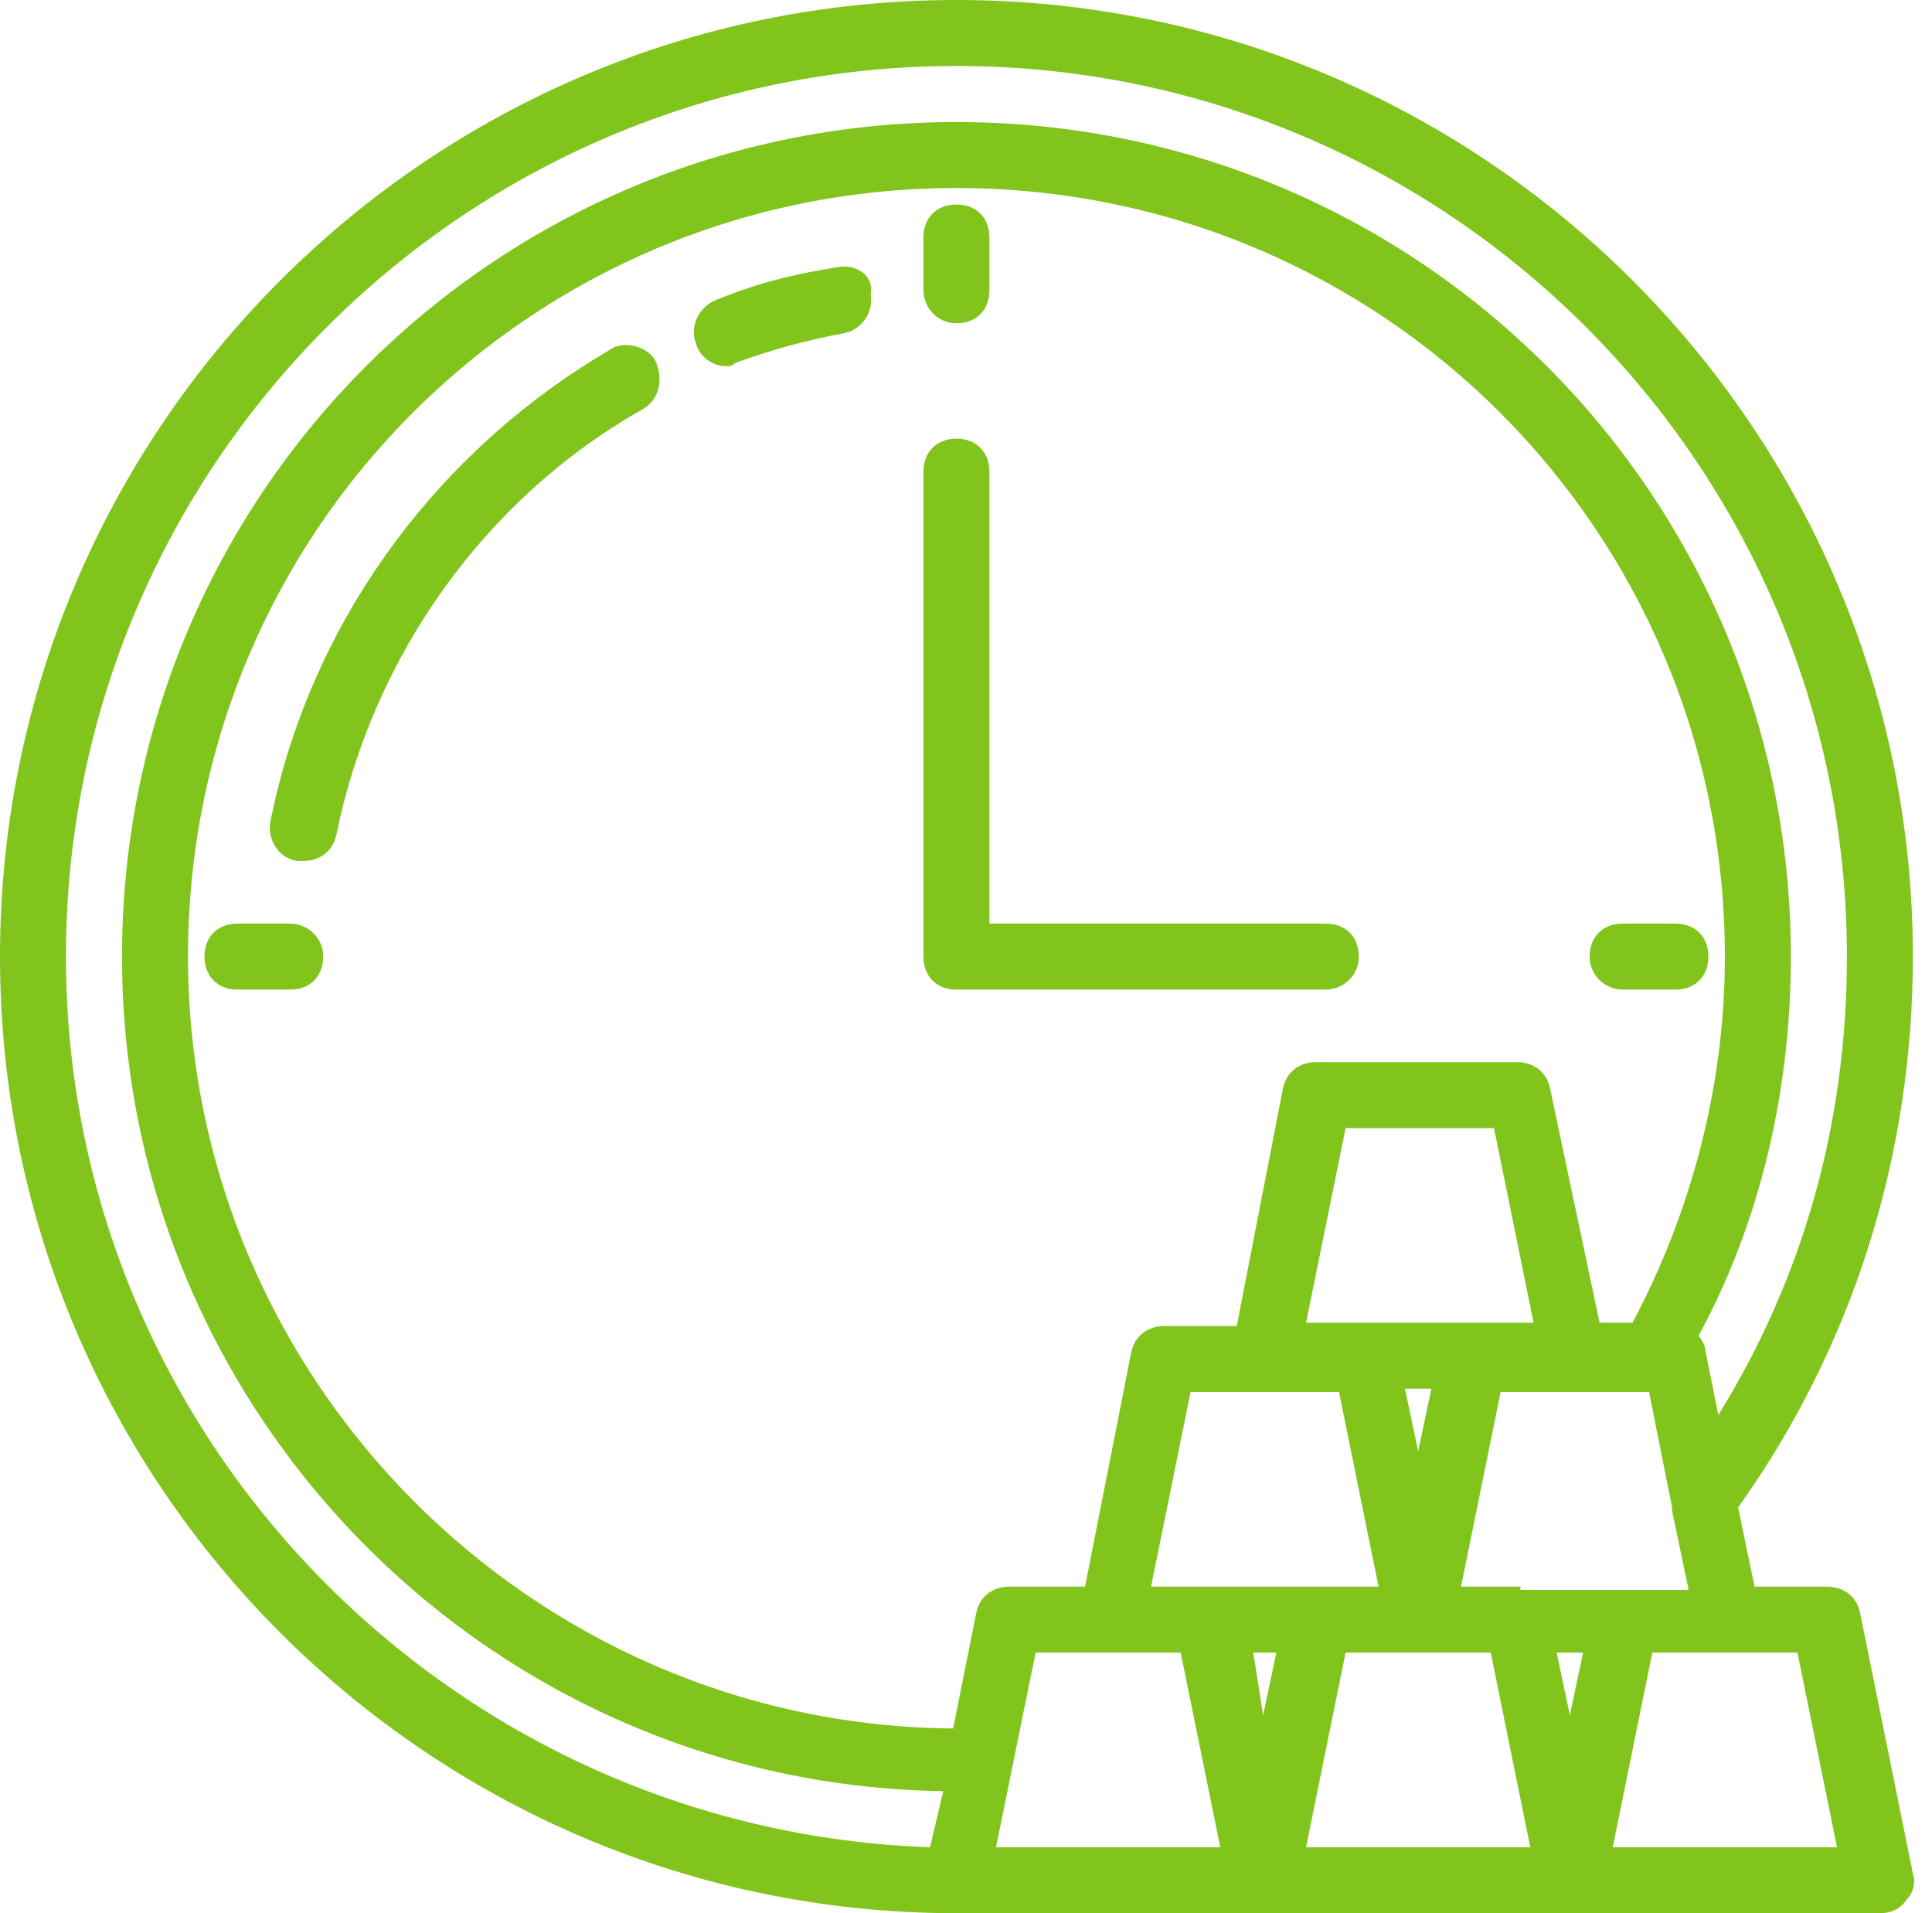 <?xml version="1.0" encoding="UTF-8"?>
<svg width="101" height="100" viewBox="0 0 101 100" fill="none" xmlns="http://www.w3.org/2000/svg">
<path d="M95.517 82.931H91.724L90.862 78.793C96.897 70.345 100 60.345 100 50C100 22.414 77.586 0 50 0C22.414 0 0 22.414 0 50C0 77.586 22.414 100 50 100H66.034H82.069H98.276C98.793 100 99.31 99.828 99.655 99.31C100 98.966 100.172 98.448 100 97.931L97.241 84.31C97.069 83.448 96.379 82.931 95.517 82.931ZM79.483 82.931H76.379L78.448 72.759H86.207L87.414 78.793C87.414 78.793 87.414 78.793 87.414 78.966L88.276 83.103H85.172H79.483V82.931ZM82.759 86.379L82.069 89.655L81.379 86.379H82.759ZM63.276 82.931H60.172L62.241 72.759H70L72.069 82.931H68.966H63.276ZM66.724 86.379L66.034 89.655L65.517 86.379H66.724ZM52.759 82.931C51.897 82.931 51.207 83.448 51.035 84.31L49.828 90.345C27.759 90.172 9.828 72.069 9.828 50C9.828 27.759 27.759 9.828 50 9.828C72.241 9.828 90.172 27.759 90.172 50C90.172 56.724 88.448 63.276 85.345 69.138H83.621L81.034 56.897C80.862 56.035 80.172 55.517 79.31 55.517H68.793C67.931 55.517 67.241 56.035 67.069 56.897L64.655 69.31H60.862C60 69.31 59.31 69.828 59.138 70.69L56.724 82.931H52.759ZM68.276 69.138L70.345 58.965H78.103L80.172 69.138H68.276ZM74.828 72.586L74.138 75.862L73.448 72.586H74.828ZM3.448 50C3.448 24.31 24.31 3.448 50 3.448C75.69 3.448 96.552 24.31 96.552 50C96.552 58.621 94.31 66.724 89.828 73.966L89.138 70.517C89.138 70.345 88.966 70 88.793 69.828C92.069 63.793 93.621 56.897 93.621 50C93.621 25.862 74.138 6.379 50 6.379C25.862 6.379 6.379 25.862 6.379 50C6.379 73.793 25.517 93.276 49.31 93.621L48.621 96.552C23.621 95.69 3.448 75.172 3.448 50ZM52.069 96.552L54.138 86.379H57.931H61.724L63.793 96.552H52.069ZM68.276 96.552L70.345 86.379H74.138H77.931L80 96.552H68.276ZM84.31 96.552L86.379 86.379H90.172H93.966L96.034 96.552H84.31Z" fill="#80C41C"/>
<path d="M43.793 13.965C41.552 14.31 39.483 14.827 37.414 15.689C36.552 16.034 36.034 17.069 36.379 17.931C36.552 18.62 37.241 19.138 37.931 19.138C38.103 19.138 38.276 19.138 38.448 18.965C40.345 18.276 42.241 17.758 44.138 17.414C45 17.241 45.69 16.379 45.517 15.345C45.69 14.31 44.655 13.793 43.793 13.965Z" fill="#80C41C"/>
<path d="M31.896 18.276C22.759 23.621 16.207 32.586 14.138 42.931C13.966 43.793 14.483 44.828 15.517 45C15.69 45 15.69 45 15.862 45C16.724 45 17.414 44.483 17.586 43.621C19.483 34.31 25.345 26.034 33.621 21.379C34.483 20.862 34.655 19.828 34.31 18.965C33.965 18.103 32.586 17.759 31.896 18.276Z" fill="#80C41C"/>
<path d="M50 16.897C51.035 16.897 51.724 16.207 51.724 15.173V12.414C51.724 11.38 51.035 10.69 50 10.69C48.965 10.69 48.276 11.38 48.276 12.414V15.173C48.276 16.035 48.965 16.897 50 16.897Z" fill="#80C41C"/>
<path d="M84.828 51.724H87.586C88.621 51.724 89.31 51.035 89.31 50C89.31 48.965 88.621 48.276 87.586 48.276H84.828C83.793 48.276 83.103 48.965 83.103 50C83.103 51.035 83.966 51.724 84.828 51.724Z" fill="#80C41C"/>
<path d="M15.172 48.276H12.414C11.379 48.276 10.69 48.965 10.69 50C10.69 51.035 11.379 51.724 12.414 51.724H15.172C16.207 51.724 16.896 51.035 16.896 50C16.896 48.965 16.034 48.276 15.172 48.276Z" fill="#80C41C"/>
<path d="M71.034 50C71.034 48.965 70.345 48.276 69.31 48.276H51.724V24.655C51.724 23.62 51.035 22.931 50 22.931C48.965 22.931 48.276 23.62 48.276 24.655V50C48.276 51.034 48.965 51.724 50 51.724H69.31C70.172 51.724 71.034 51.034 71.034 50Z" fill="#80C41C"/>
</svg>
